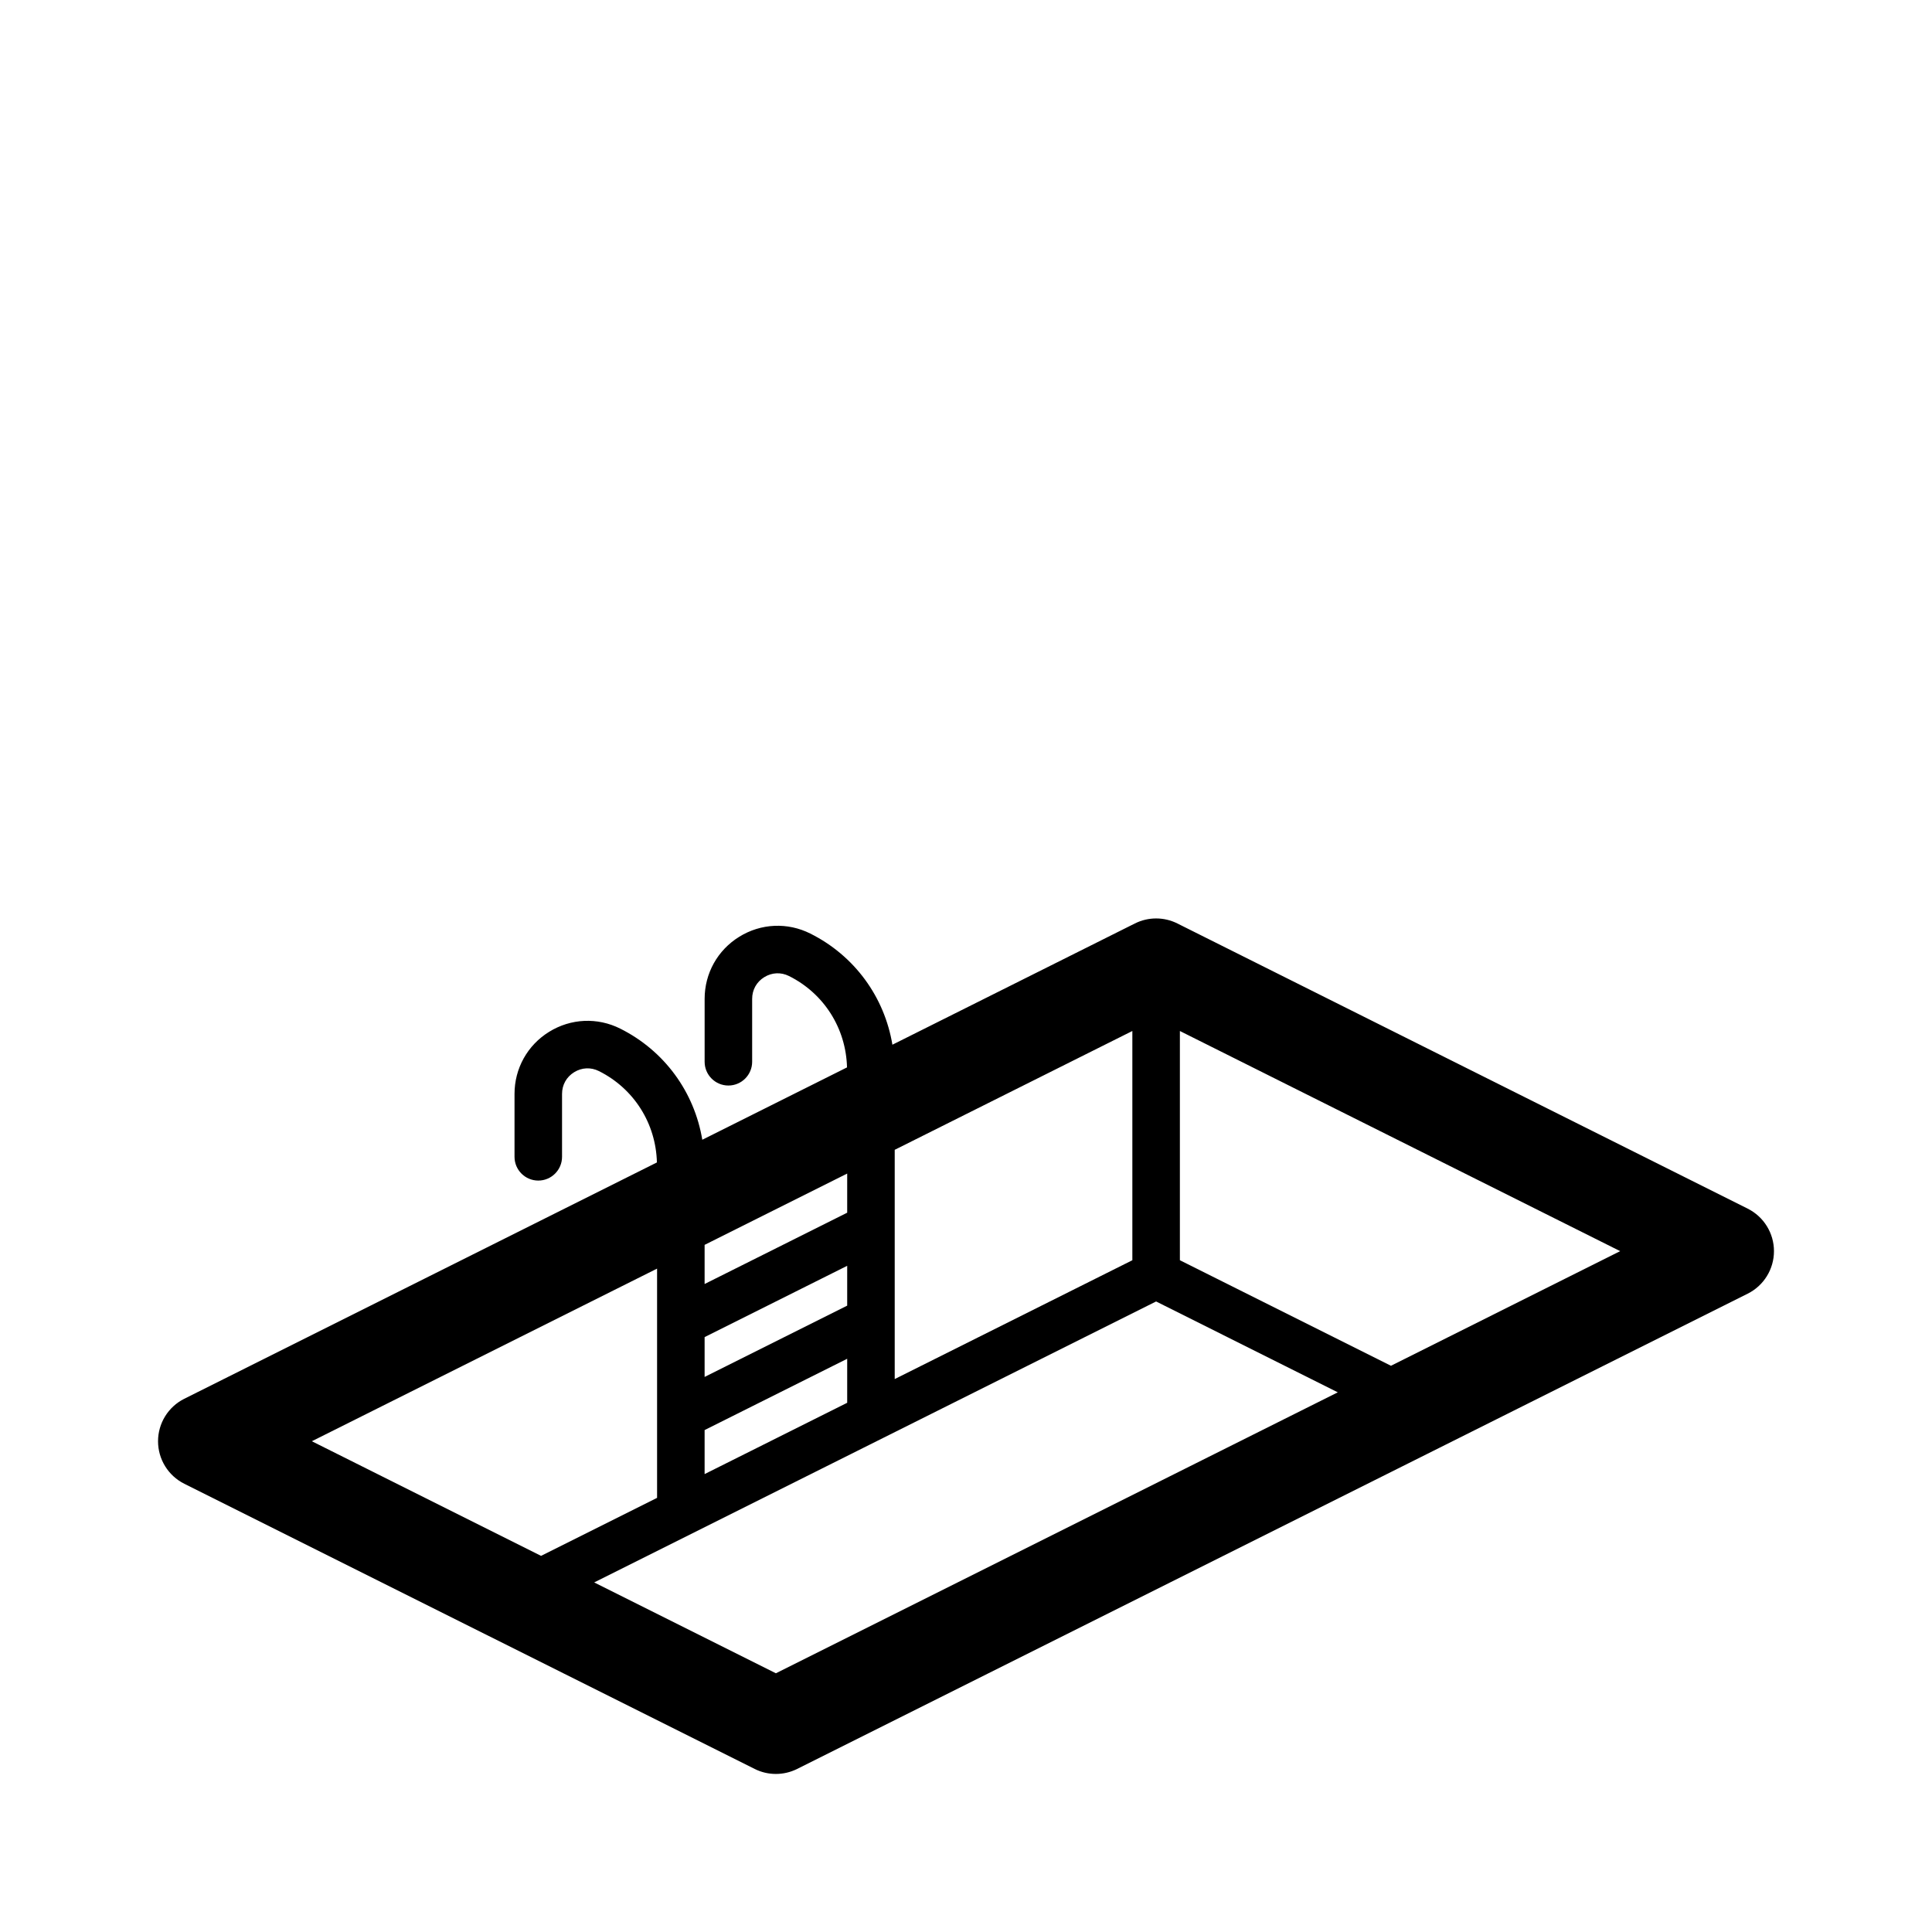 <?xml version="1.0" encoding="UTF-8"?>
<!-- The Best Svg Icon site in the world: iconSvg.co, Visit us! https://iconsvg.co -->
<svg fill="#000000" width="800px" height="800px" version="1.1" viewBox="144 144 512 512" xmlns="http://www.w3.org/2000/svg">
 <path d="m607.16 464.3-151.14-75.57c-3.543-1.777-7.723-1.777-11.266 0l-64.258 32.129c-2.106-12.641-10.012-23.582-21.758-29.457-6.031-3.023-13.082-2.711-18.828 0.848-5.75 3.551-9.176 9.703-9.176 16.461v16.668c0 3.477 2.82 6.297 6.297 6.297 3.477 0 6.297-2.82 6.297-6.297v-16.668c0-2.394 1.164-4.488 3.203-5.75 2.035-1.258 4.434-1.371 6.578-0.297 9.285 4.644 15.094 13.875 15.359 24.207l-38.352 19.176c-2.106-12.641-10.012-23.582-21.758-29.457-6.035-3.023-13.078-2.707-18.828 0.848-5.75 3.551-9.176 9.703-9.176 16.461v16.668c0 3.477 2.82 6.297 6.297 6.297 3.477 0 6.297-2.82 6.297-6.297v-16.668c0-2.394 1.164-4.488 3.203-5.75 2.035-1.258 4.434-1.371 6.578-0.297 9.285 4.644 15.094 13.875 15.359 24.207l-125.24 62.625c-4.269 2.133-6.965 6.492-6.965 11.262s2.695 9.133 6.961 11.266l151.14 75.57c1.77 0.891 3.703 1.332 5.633 1.332 1.93 0 3.863-0.441 5.633-1.328l251.91-125.95c4.266-2.133 6.961-6.496 6.961-11.266 0-4.769-2.695-9.129-6.961-11.266zm-276.43 34.047 37.785-18.895v10.555l-37.785 18.895zm37.785-32.969-37.785 18.895v-10.371l37.785-18.895zm-37.785 57.605 37.785-18.895v11.664l-37.785 18.895zm50.379-74.27 62.977-31.488v60.75l-62.977 31.488zm-62.977 31.484v60.75l-30.746 15.371-60.746-30.375zm31.488 107.24-48.152-24.078 148.91-74.457 48.152 24.078zm163-81.496-55.938-27.969v-60.746l116.68 58.34z"/>
</svg>